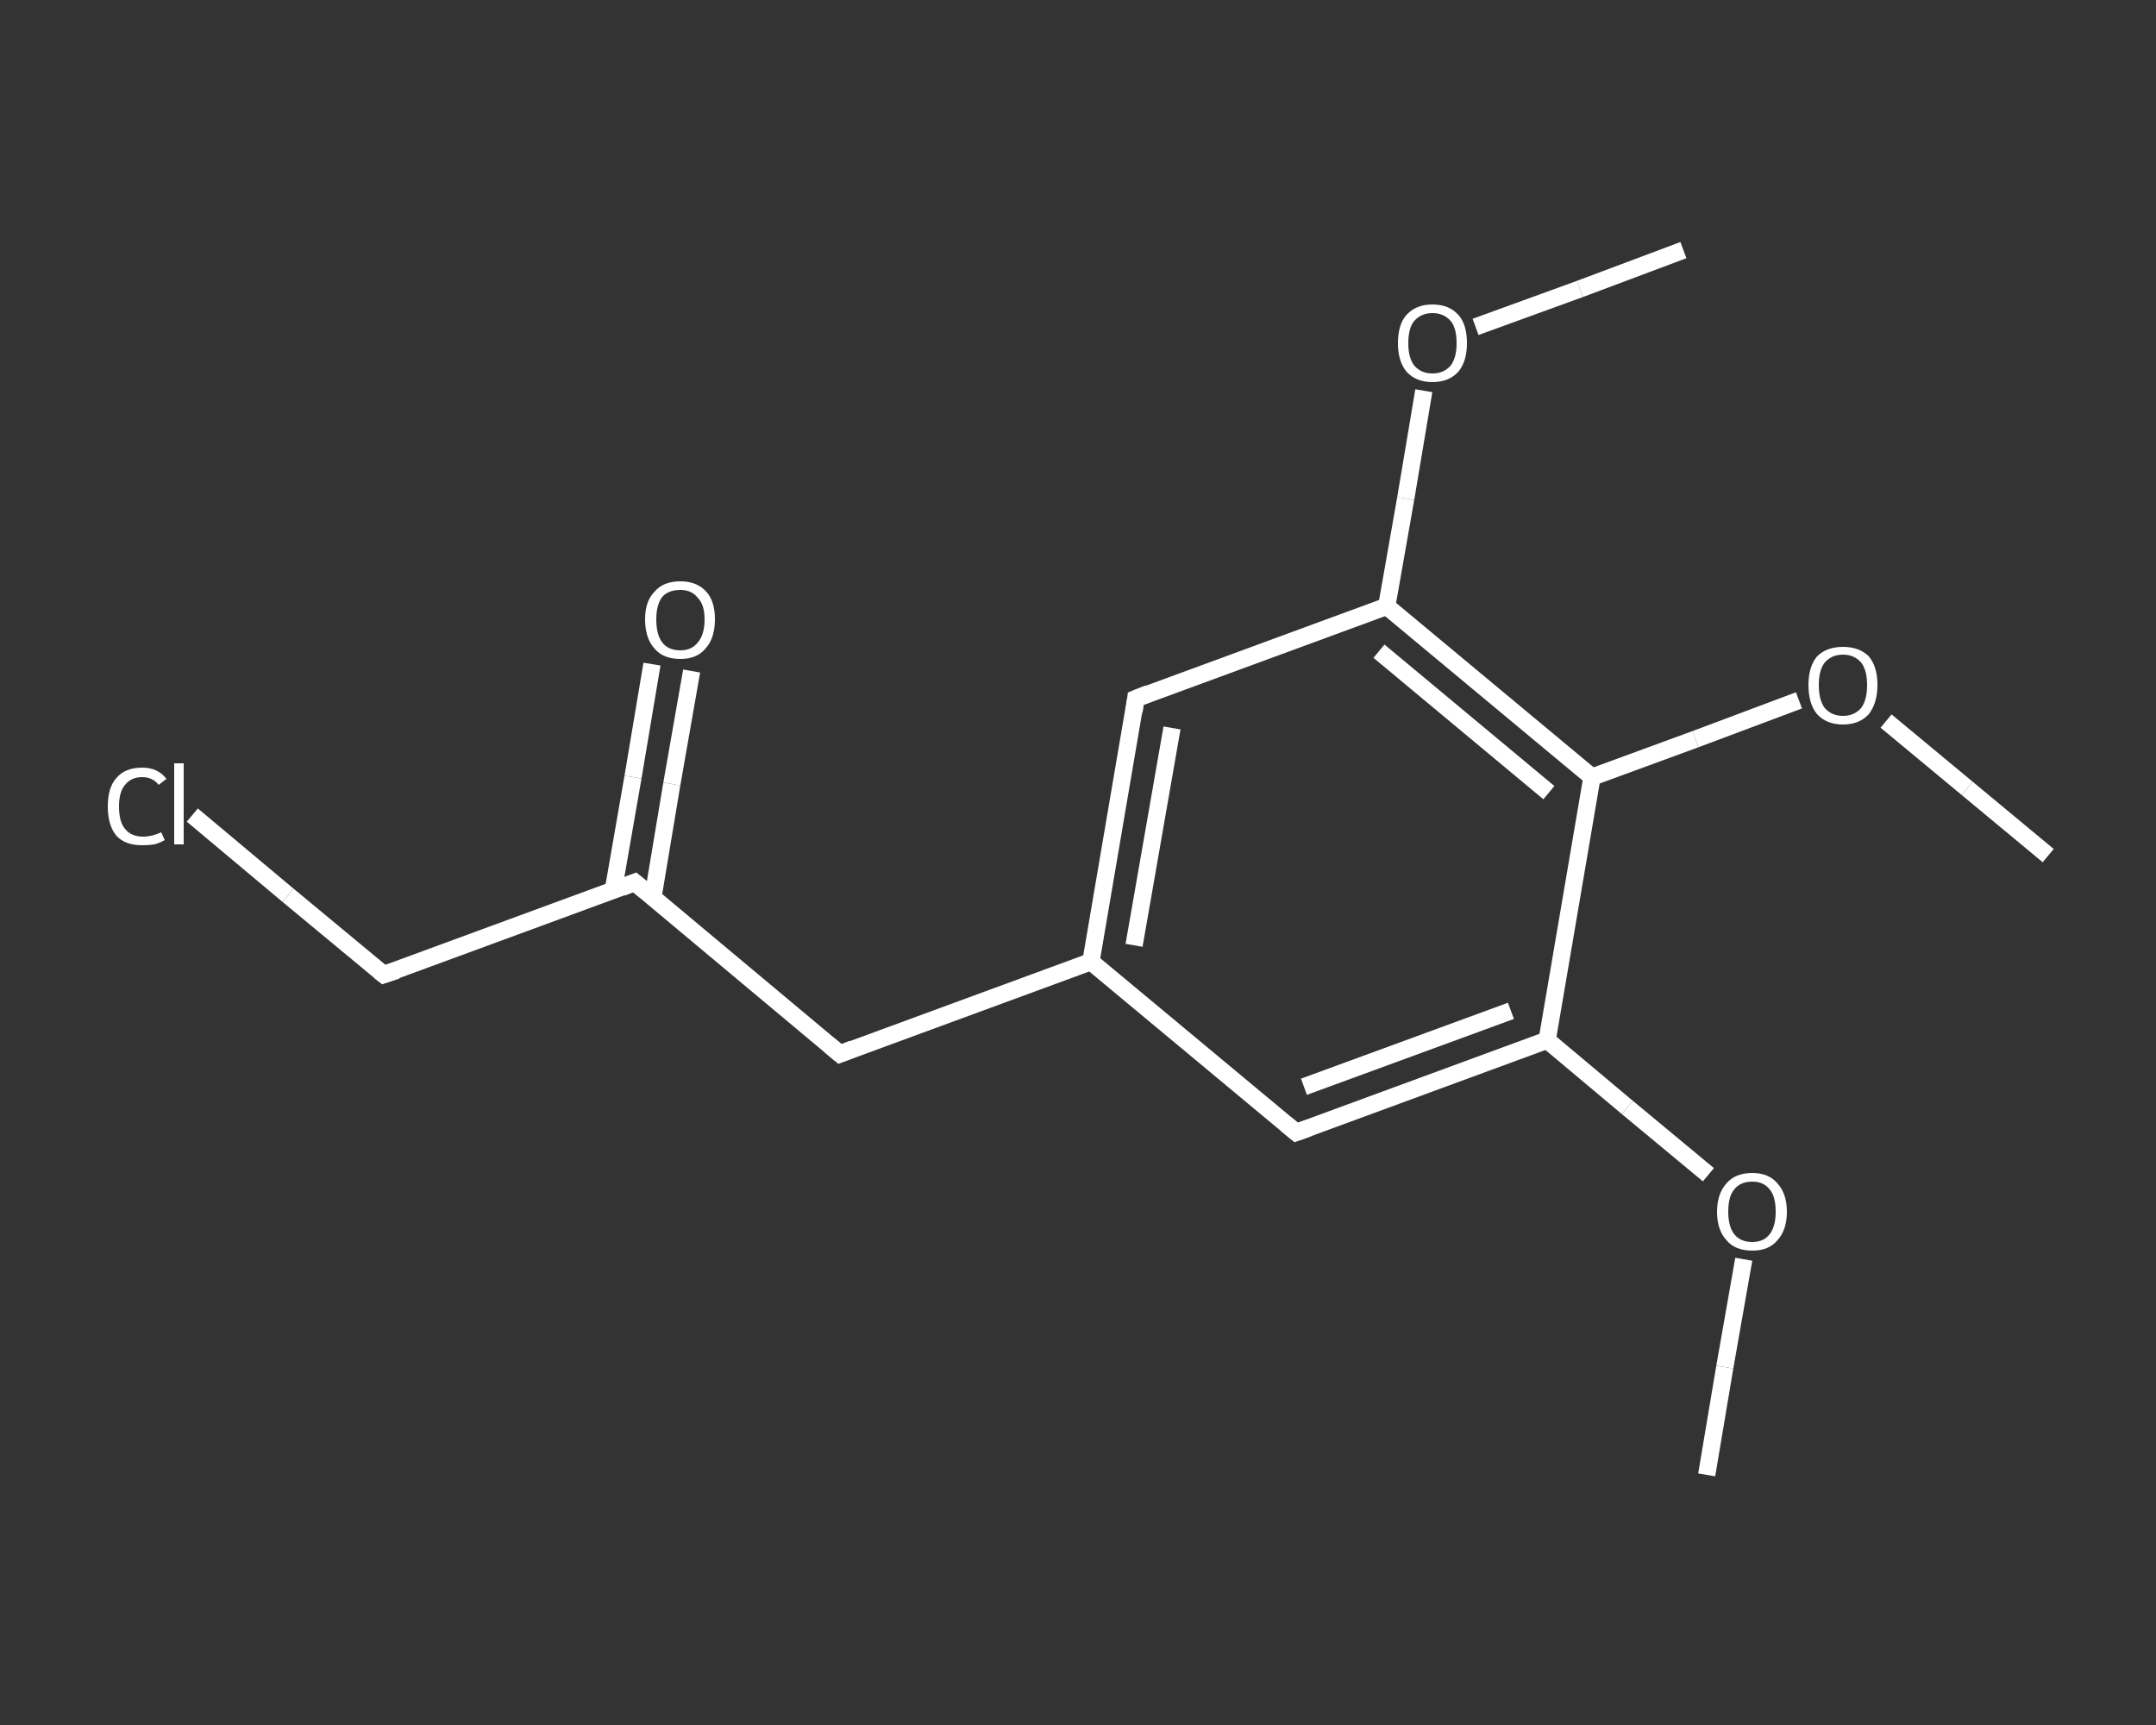 <?xml version='1.0' encoding='iso-8859-1'?>
<svg version='1.1' baseProfile='full'
              xmlns='http://www.w3.org/2000/svg'
                      xmlns:rdkit='http://www.rdkit.org/xml'
                      xmlns:xlink='http://www.w3.org/1999/xlink'
                  xml:space='preserve'
width='250px' height='200px' viewBox='0 0 250 200'>
<rect x="0" y="0" width="250" height="200" fill="#333333" stroke="none"/>
<!-- END OF HEADER -->
<rect style='opacity:1.0;fill:transparent;stroke:none' width='250.0' height='200.0' x='0.0' y='0.0'> </rect>
<path class='bond-0 atom-0 atom-1' d='M 197.9,171.0 L 200.0,158.5' style='fill:none;fill-rule:evenodd;stroke:#FFFFFF;stroke-width:2.0px;stroke-linecap:butt;stroke-linejoin:miter;stroke-opacity:1' />
<path class='bond-0 atom-0 atom-1' d='M 200.0,158.5 L 202.2,146.0' style='fill:none;fill-rule:evenodd;stroke:#FFFFFF;stroke-width:2.0px;stroke-linecap:butt;stroke-linejoin:miter;stroke-opacity:1' />
<path class='bond-1 atom-1 atom-2' d='M 198.1,136.2 L 188.7,128.4' style='fill:none;fill-rule:evenodd;stroke:#FFFFFF;stroke-width:2.0px;stroke-linecap:butt;stroke-linejoin:miter;stroke-opacity:1' />
<path class='bond-1 atom-1 atom-2' d='M 188.7,128.4 L 179.4,120.6' style='fill:none;fill-rule:evenodd;stroke:#FFFFFF;stroke-width:2.0px;stroke-linecap:butt;stroke-linejoin:miter;stroke-opacity:1' />
<path class='bond-2 atom-2 atom-3' d='M 179.4,120.6 L 150.3,131.3' style='fill:none;fill-rule:evenodd;stroke:#FFFFFF;stroke-width:2.0px;stroke-linecap:butt;stroke-linejoin:miter;stroke-opacity:1' />
<path class='bond-2 atom-2 atom-3' d='M 175.2,117.2 L 151.2,126.0' style='fill:none;fill-rule:evenodd;stroke:#FFFFFF;stroke-width:2.0px;stroke-linecap:butt;stroke-linejoin:miter;stroke-opacity:1' />
<path class='bond-3 atom-3 atom-4' d='M 150.3,131.3 L 126.5,111.5' style='fill:none;fill-rule:evenodd;stroke:#FFFFFF;stroke-width:2.0px;stroke-linecap:butt;stroke-linejoin:miter;stroke-opacity:1' />
<path class='bond-4 atom-4 atom-5' d='M 126.5,111.5 L 97.4,122.2' style='fill:none;fill-rule:evenodd;stroke:#FFFFFF;stroke-width:2.0px;stroke-linecap:butt;stroke-linejoin:miter;stroke-opacity:1' />
<path class='bond-5 atom-5 atom-6' d='M 97.4,122.2 L 73.6,102.3' style='fill:none;fill-rule:evenodd;stroke:#FFFFFF;stroke-width:2.0px;stroke-linecap:butt;stroke-linejoin:miter;stroke-opacity:1' />
<path class='bond-6 atom-6 atom-7' d='M 75.7,104.1 L 77.9,90.9' style='fill:none;fill-rule:evenodd;stroke:#FFFFFF;stroke-width:2.0px;stroke-linecap:butt;stroke-linejoin:miter;stroke-opacity:1' />
<path class='bond-6 atom-6 atom-7' d='M 77.9,90.9 L 80.2,77.8' style='fill:none;fill-rule:evenodd;stroke:#FFFFFF;stroke-width:2.0px;stroke-linecap:butt;stroke-linejoin:miter;stroke-opacity:1' />
<path class='bond-6 atom-6 atom-7' d='M 71.1,103.3 L 73.4,90.1' style='fill:none;fill-rule:evenodd;stroke:#FFFFFF;stroke-width:2.0px;stroke-linecap:butt;stroke-linejoin:miter;stroke-opacity:1' />
<path class='bond-6 atom-6 atom-7' d='M 73.4,90.1 L 75.6,77.0' style='fill:none;fill-rule:evenodd;stroke:#FFFFFF;stroke-width:2.0px;stroke-linecap:butt;stroke-linejoin:miter;stroke-opacity:1' />
<path class='bond-7 atom-6 atom-8' d='M 73.6,102.3 L 44.5,113.0' style='fill:none;fill-rule:evenodd;stroke:#FFFFFF;stroke-width:2.0px;stroke-linecap:butt;stroke-linejoin:miter;stroke-opacity:1' />
<path class='bond-8 atom-8 atom-9' d='M 44.5,113.0 L 33.4,103.8' style='fill:none;fill-rule:evenodd;stroke:#FFFFFF;stroke-width:2.0px;stroke-linecap:butt;stroke-linejoin:miter;stroke-opacity:1' />
<path class='bond-8 atom-8 atom-9' d='M 33.4,103.8 L 22.3,94.5' style='fill:none;fill-rule:evenodd;stroke:#FFFFFF;stroke-width:2.0px;stroke-linecap:butt;stroke-linejoin:miter;stroke-opacity:1' />
<path class='bond-9 atom-4 atom-10' d='M 126.5,111.5 L 131.7,81.0' style='fill:none;fill-rule:evenodd;stroke:#FFFFFF;stroke-width:2.0px;stroke-linecap:butt;stroke-linejoin:miter;stroke-opacity:1' />
<path class='bond-9 atom-4 atom-10' d='M 131.5,109.6 L 135.9,84.4' style='fill:none;fill-rule:evenodd;stroke:#FFFFFF;stroke-width:2.0px;stroke-linecap:butt;stroke-linejoin:miter;stroke-opacity:1' />
<path class='bond-10 atom-10 atom-11' d='M 131.7,81.0 L 160.8,70.3' style='fill:none;fill-rule:evenodd;stroke:#FFFFFF;stroke-width:2.0px;stroke-linecap:butt;stroke-linejoin:miter;stroke-opacity:1' />
<path class='bond-11 atom-11 atom-12' d='M 160.8,70.3 L 163.0,57.8' style='fill:none;fill-rule:evenodd;stroke:#FFFFFF;stroke-width:2.0px;stroke-linecap:butt;stroke-linejoin:miter;stroke-opacity:1' />
<path class='bond-11 atom-11 atom-12' d='M 163.0,57.8 L 165.1,45.3' style='fill:none;fill-rule:evenodd;stroke:#FFFFFF;stroke-width:2.0px;stroke-linecap:butt;stroke-linejoin:miter;stroke-opacity:1' />
<path class='bond-12 atom-12 atom-13' d='M 171.1,37.9 L 183.2,33.5' style='fill:none;fill-rule:evenodd;stroke:#FFFFFF;stroke-width:2.0px;stroke-linecap:butt;stroke-linejoin:miter;stroke-opacity:1' />
<path class='bond-12 atom-12 atom-13' d='M 183.2,33.5 L 195.2,29.0' style='fill:none;fill-rule:evenodd;stroke:#FFFFFF;stroke-width:2.0px;stroke-linecap:butt;stroke-linejoin:miter;stroke-opacity:1' />
<path class='bond-13 atom-11 atom-14' d='M 160.8,70.3 L 184.6,90.1' style='fill:none;fill-rule:evenodd;stroke:#FFFFFF;stroke-width:2.0px;stroke-linecap:butt;stroke-linejoin:miter;stroke-opacity:1' />
<path class='bond-13 atom-11 atom-14' d='M 159.9,75.5 L 179.6,91.9' style='fill:none;fill-rule:evenodd;stroke:#FFFFFF;stroke-width:2.0px;stroke-linecap:butt;stroke-linejoin:miter;stroke-opacity:1' />
<path class='bond-14 atom-14 atom-15' d='M 184.6,90.1 L 196.6,85.7' style='fill:none;fill-rule:evenodd;stroke:#FFFFFF;stroke-width:2.0px;stroke-linecap:butt;stroke-linejoin:miter;stroke-opacity:1' />
<path class='bond-14 atom-14 atom-15' d='M 196.6,85.7 L 208.6,81.2' style='fill:none;fill-rule:evenodd;stroke:#FFFFFF;stroke-width:2.0px;stroke-linecap:butt;stroke-linejoin:miter;stroke-opacity:1' />
<path class='bond-15 atom-15 atom-16' d='M 218.7,83.6 L 228.1,91.4' style='fill:none;fill-rule:evenodd;stroke:#FFFFFF;stroke-width:2.0px;stroke-linecap:butt;stroke-linejoin:miter;stroke-opacity:1' />
<path class='bond-15 atom-15 atom-16' d='M 228.1,91.4 L 237.5,99.2' style='fill:none;fill-rule:evenodd;stroke:#FFFFFF;stroke-width:2.0px;stroke-linecap:butt;stroke-linejoin:miter;stroke-opacity:1' />
<path class='bond-16 atom-14 atom-2' d='M 184.6,90.1 L 179.4,120.6' style='fill:none;fill-rule:evenodd;stroke:#FFFFFF;stroke-width:2.0px;stroke-linecap:butt;stroke-linejoin:miter;stroke-opacity:1' />
<path d='M 151.7,130.8 L 150.3,131.3 L 149.1,130.3' style='fill:none;stroke:#FFFFFF;stroke-width:2.0px;stroke-linecap:butt;stroke-linejoin:miter;stroke-opacity:1;' />
<path d='M 98.9,121.6 L 97.4,122.2 L 96.2,121.2' style='fill:none;stroke:#FFFFFF;stroke-width:2.0px;stroke-linecap:butt;stroke-linejoin:miter;stroke-opacity:1;' />
<path d='M 74.8,103.3 L 73.6,102.3 L 72.1,102.9' style='fill:none;stroke:#FFFFFF;stroke-width:2.0px;stroke-linecap:butt;stroke-linejoin:miter;stroke-opacity:1;' />
<path d='M 46.0,112.5 L 44.5,113.0 L 44.0,112.6' style='fill:none;stroke:#FFFFFF;stroke-width:2.0px;stroke-linecap:butt;stroke-linejoin:miter;stroke-opacity:1;' />
<path d='M 131.5,82.5 L 131.7,81.0 L 133.2,80.4' style='fill:none;stroke:#FFFFFF;stroke-width:2.0px;stroke-linecap:butt;stroke-linejoin:miter;stroke-opacity:1;' />
<path class='atom-1' d='M 199.1 140.5
Q 199.1 138.4, 200.2 137.2
Q 201.2 136.0, 203.2 136.0
Q 205.1 136.0, 206.1 137.2
Q 207.2 138.4, 207.2 140.5
Q 207.2 142.6, 206.1 143.8
Q 205.1 145.0, 203.2 145.0
Q 201.2 145.0, 200.2 143.8
Q 199.1 142.6, 199.1 140.5
M 203.2 144.0
Q 204.5 144.0, 205.2 143.1
Q 205.9 142.2, 205.9 140.5
Q 205.9 138.7, 205.2 137.9
Q 204.5 137.0, 203.2 137.0
Q 201.8 137.0, 201.1 137.9
Q 200.4 138.7, 200.4 140.5
Q 200.4 142.2, 201.1 143.1
Q 201.8 144.0, 203.2 144.0
' fill='#FFFFFF'/>
<path class='atom-7' d='M 74.8 71.8
Q 74.8 69.7, 75.9 68.6
Q 76.9 67.4, 78.9 67.4
Q 80.8 67.4, 81.9 68.6
Q 82.9 69.7, 82.9 71.8
Q 82.9 74.0, 81.8 75.2
Q 80.8 76.4, 78.9 76.4
Q 76.9 76.4, 75.9 75.2
Q 74.8 74.0, 74.8 71.8
M 78.9 75.4
Q 80.2 75.4, 80.9 74.5
Q 81.7 73.6, 81.7 71.8
Q 81.7 70.1, 80.9 69.3
Q 80.2 68.4, 78.9 68.4
Q 77.5 68.4, 76.8 69.2
Q 76.1 70.1, 76.1 71.8
Q 76.1 73.6, 76.8 74.5
Q 77.5 75.4, 78.9 75.4
' fill='#FFFFFF'/>
<path class='atom-9' d='M 12.5 93.5
Q 12.5 91.3, 13.5 90.2
Q 14.5 89.0, 16.5 89.0
Q 18.3 89.0, 19.3 90.3
L 18.4 91.0
Q 17.7 90.1, 16.5 90.1
Q 15.2 90.1, 14.5 91.0
Q 13.8 91.8, 13.8 93.5
Q 13.8 95.3, 14.5 96.1
Q 15.2 97.0, 16.6 97.0
Q 17.6 97.0, 18.7 96.5
L 19.1 97.4
Q 18.6 97.7, 17.9 97.9
Q 17.2 98.0, 16.5 98.0
Q 14.5 98.0, 13.5 96.9
Q 12.5 95.7, 12.5 93.5
' fill='#FFFFFF'/>
<path class='atom-9' d='M 20.2 88.5
L 21.3 88.5
L 21.3 97.9
L 20.2 97.9
L 20.2 88.5
' fill='#FFFFFF'/>
<path class='atom-12' d='M 162.1 39.8
Q 162.1 37.6, 163.1 36.5
Q 164.2 35.3, 166.1 35.3
Q 168.0 35.3, 169.1 36.5
Q 170.1 37.6, 170.1 39.8
Q 170.1 41.9, 169.1 43.1
Q 168.0 44.3, 166.1 44.3
Q 164.2 44.3, 163.1 43.1
Q 162.1 41.9, 162.1 39.8
M 166.1 43.3
Q 167.4 43.3, 168.2 42.4
Q 168.9 41.5, 168.9 39.8
Q 168.9 38.0, 168.2 37.2
Q 167.4 36.3, 166.1 36.3
Q 164.8 36.3, 164.0 37.2
Q 163.3 38.0, 163.3 39.8
Q 163.3 41.5, 164.0 42.4
Q 164.8 43.3, 166.1 43.3
' fill='#FFFFFF'/>
<path class='atom-15' d='M 209.7 79.4
Q 209.7 77.3, 210.7 76.1
Q 211.8 75.0, 213.7 75.0
Q 215.6 75.0, 216.7 76.1
Q 217.7 77.3, 217.7 79.4
Q 217.7 81.5, 216.7 82.8
Q 215.6 84.0, 213.7 84.0
Q 211.8 84.0, 210.7 82.8
Q 209.7 81.6, 209.7 79.4
M 213.7 83.0
Q 215.0 83.0, 215.8 82.1
Q 216.5 81.2, 216.5 79.4
Q 216.5 77.7, 215.8 76.8
Q 215.0 75.9, 213.7 75.9
Q 212.4 75.9, 211.6 76.8
Q 210.9 77.7, 210.9 79.4
Q 210.9 81.2, 211.6 82.1
Q 212.4 83.0, 213.7 83.0
' fill='#FFFFFF'/>
</svg>
